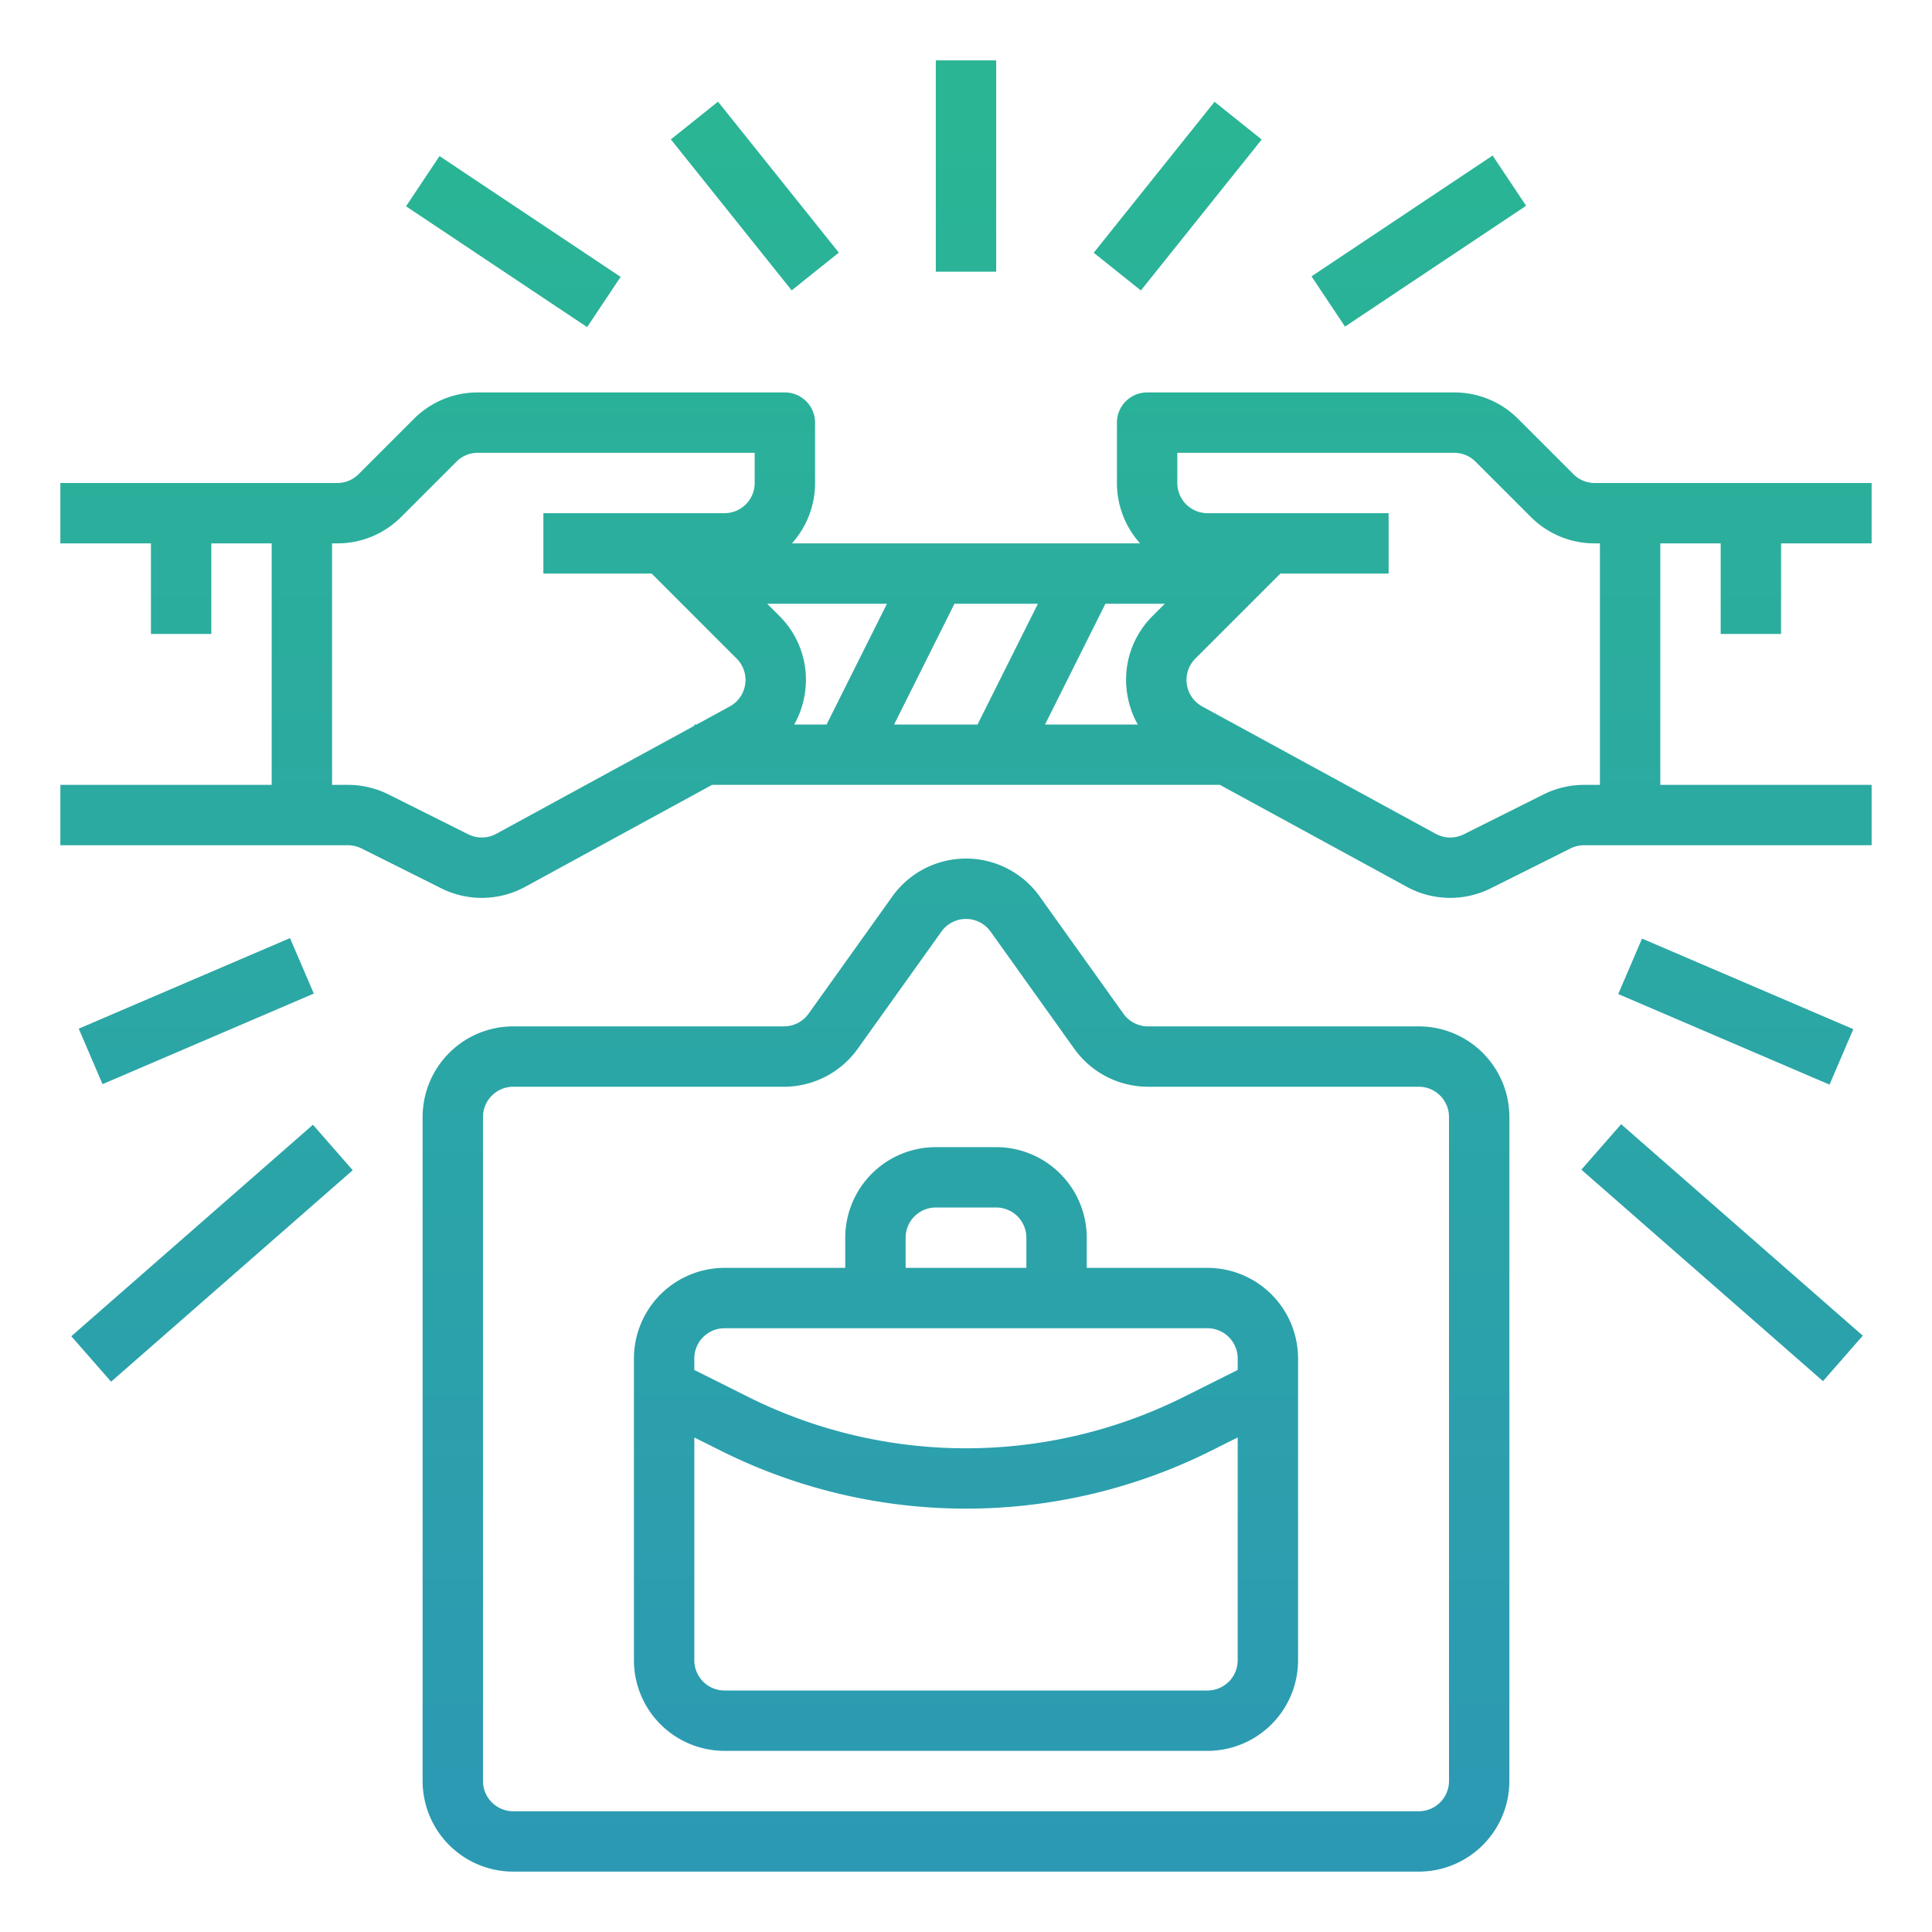 <svg height="512" viewBox="0 0 512 512" width="512" xmlns="http://www.w3.org/2000/svg" xmlns:xlink="http://www.w3.org/1999/xlink"><linearGradient id="linear-gradient" gradientUnits="userSpaceOnUse" x1="256" x2="256" y1="3.62" y2="508.186"><stop offset="0" stop-color="#2ab793"/><stop offset="1" stop-color="#2c98b5"/></linearGradient><linearGradient id="linear-gradient-4" gradientTransform="matrix(.625 .781 -.781 .625 157.703 -224.117)" x1="312" x2="312" xlink:href="#linear-gradient" y1="3.62" y2="508.186"/><linearGradient id="linear-gradient-5" gradientTransform="matrix(.832 .555 -.555 .832 98.65 -197.818)" x1="376" x2="376" xlink:href="#linear-gradient" y1="3.62" y2="508.186"/><linearGradient id="linear-gradient-6" gradientTransform="matrix(.781 .625 -.625 .781 76.31 -113.544)" x1="200" x2="200" xlink:href="#linear-gradient" y1="3.62" y2="508.186"/><linearGradient id="linear-gradient-7" gradientTransform="matrix(.555 .832 -.832 .555 113.812 -84.66)" x1="136" x2="136" xlink:href="#linear-gradient" y1="3.62" y2="508.186"/><linearGradient id="linear-gradient-9" gradientTransform="matrix(.919 .394 -.394 .919 109.775 1.185)" x1="52" x2="52" xlink:href="#linear-gradient" y1="3.62" y2="508.186"/><linearGradient id="linear-gradient-10" gradientTransform="matrix(.753 .659 -.659 .753 232.483 45.27)" x1="56" x2="56" xlink:href="#linear-gradient" y1="3.62" y2="508.186"/><linearGradient id="linear-gradient-11" gradientTransform="matrix(.394 .919 -.919 .394 525.128 -260.377)" x1="460" x2="460" xlink:href="#linear-gradient" y1="3.62" y2="508.186"/><linearGradient id="linear-gradient-12" gradientTransform="matrix(.659 .753 -.753 .659 405.577 -229.799)" x1="456" x2="456" xlink:href="#linear-gradient" y1="3.62" y2="508.186"/><g id="GRADIENT"><g fill="url(#linear-gradient)"><path d="m320 336h-32v-8a24.027 24.027 0 0 0 -24-24h-16a24.027 24.027 0 0 0 -24 24v8h-32a24.027 24.027 0 0 0 -24 24v80a24.027 24.027 0 0 0 24 24h128a24.027 24.027 0 0 0 24-24v-80a24.027 24.027 0 0 0 -24-24zm-80-8a8.009 8.009 0 0 1 8-8h16a8.009 8.009 0 0 1 8 8v8h-32zm88 112a8.009 8.009 0 0 1 -8 8h-128a8.009 8.009 0 0 1 -8-8v-59.056l7.361 3.68a145.224 145.224 0 0 0 129.278 0l7.361-3.68zm0-76.944-14.516 7.258a129.154 129.154 0 0 1 -114.968 0l-14.516-7.258v-3.056a8.009 8.009 0 0 1 8-8h128a8.009 8.009 0 0 1 8 8z"/><path d="m472 168v-24h24v-16h-73.373a7.948 7.948 0 0 1 -5.657-2.343l-14.627-14.627a23.843 23.843 0 0 0 -16.971-7.03h-81.373a8 8 0 0 0 -8 8v16a23.901 23.901 0 0 0 6.131 16h-92.262a23.901 23.901 0 0 0 6.131-16v-16a8 8 0 0 0 -8-8h-81.373a23.843 23.843 0 0 0 -16.971 7.03l-14.627 14.627a7.948 7.948 0 0 1 -5.657 2.343h-73.373v16h24v24h16v-24h16v64h-56v16h76.223a8.043 8.043 0 0 1 3.578.844l21.144 10.572a24.006 24.006 0 0 0 22.225-.397l49.537-27.02h134.586l49.537 27.02a24.007 24.007 0 0 0 22.226.397l21.144-10.572a8.043 8.043 0 0 1 3.578-.844h76.223v-16h-56v-64h16v24zm-272-40a8.009 8.009 0 0 1 -8 8h-48v16h28.687l22.536 22.536a8.001 8.001 0 0 1 -1.826 12.681l-8.769 4.783h-.628v.342l-52.492 28.631a8.006 8.006 0 0 1 -7.408.132l-21.144-10.572a24.119 24.119 0 0 0 -10.733-2.534h-4.223v-64h1.373a23.843 23.843 0 0 0 16.971-7.03l14.627-14.627a7.948 7.948 0 0 1 5.657-2.343h73.373zm19.056 64h-8.58a24.067 24.067 0 0 0 2.845-8.386 23.794 23.794 0 0 0 -6.785-20.392l-3.223-3.223h31.742zm40 0h-22.112l16-32h22.112zm46.408-28.777a23.794 23.794 0 0 0 -6.785 20.392 24.066 24.066 0 0 0 2.845 8.386h-24.58l16-32h15.742zm118.536 44.777h-4.223a24.119 24.119 0 0 0 -10.733 2.534l-21.144 10.572a8.009 8.009 0 0 1 -7.409-.132l-61.888-33.757a8.001 8.001 0 0 1 -1.826-12.681l22.536-22.536h28.687v-16h-48a8.009 8.009 0 0 1 -8-8v-8h73.373a7.948 7.948 0 0 1 5.657 2.343l14.627 14.627a23.843 23.843 0 0 0 16.971 7.03h1.373z"/><path d="m248 16h16v56h-16z"/></g><path d="m286.388 44h51.225v16h-51.225z" fill="url(#linear-gradient-4)" transform="matrix(.625 -.781 .781 .625 76.492 263.149)"/><path d="m347.156 56h57.689v16h-57.689z" fill="url(#linear-gradient-5)" transform="matrix(.832 -.555 .555 .832 27.648 219.316)"/><path d="m192 26.388h16v51.225h-16z" fill="url(#linear-gradient-6)" transform="matrix(.781 -.625 .625 .781 11.342 136.334)"/><path d="m128 35.156h16v57.689h-16z" fill="url(#linear-gradient-7)" transform="matrix(.555 -.832 .832 .555 7.31 141.658)"/><path d="m376 272h-71.766a8.016 8.016 0 0 1 -6.51-3.35l-22.195-31.072a23.999 23.999 0 0 0 -39.059 0l-22.195 31.072a8.016 8.016 0 0 1 -6.51 3.35h-71.766a24.027 24.027 0 0 0 -24 24v176a24.027 24.027 0 0 0 24 24h240a24.027 24.027 0 0 0 24-24v-176a24.027 24.027 0 0 0 -24-24zm8 200a8.009 8.009 0 0 1 -8 8h-240a8.009 8.009 0 0 1 -8-8v-176a8.009 8.009 0 0 1 8-8h71.766a24.046 24.046 0 0 0 19.529-10.05l22.195-31.072a8 8 0 0 1 13.02 0l22.195 31.072a24.046 24.046 0 0 0 19.529 10.05h71.766a8.009 8.009 0 0 1 8 8z" fill="url(#linear-gradient)"/><path d="m21.537 260h60.926v16h-60.926z" fill="url(#linear-gradient-9)" transform="matrix(.919 -.394 .394 .919 -101.366 42.153)"/><path d="m13.479 324h85.041v16h-85.041z" fill="url(#linear-gradient-10)" transform="matrix(.753 -.659 .659 .753 -204.77 119.024)"/><path d="m452 237.537h16v60.926h-16z" fill="url(#linear-gradient-11)" transform="matrix(.394 -.919 .919 .394 32.466 585.236)"/><path d="m448 289.479h16v85.041h-16z" fill="url(#linear-gradient-12)" transform="matrix(.659 -.753 .753 .659 -94.134 456.551)"/></g></svg>